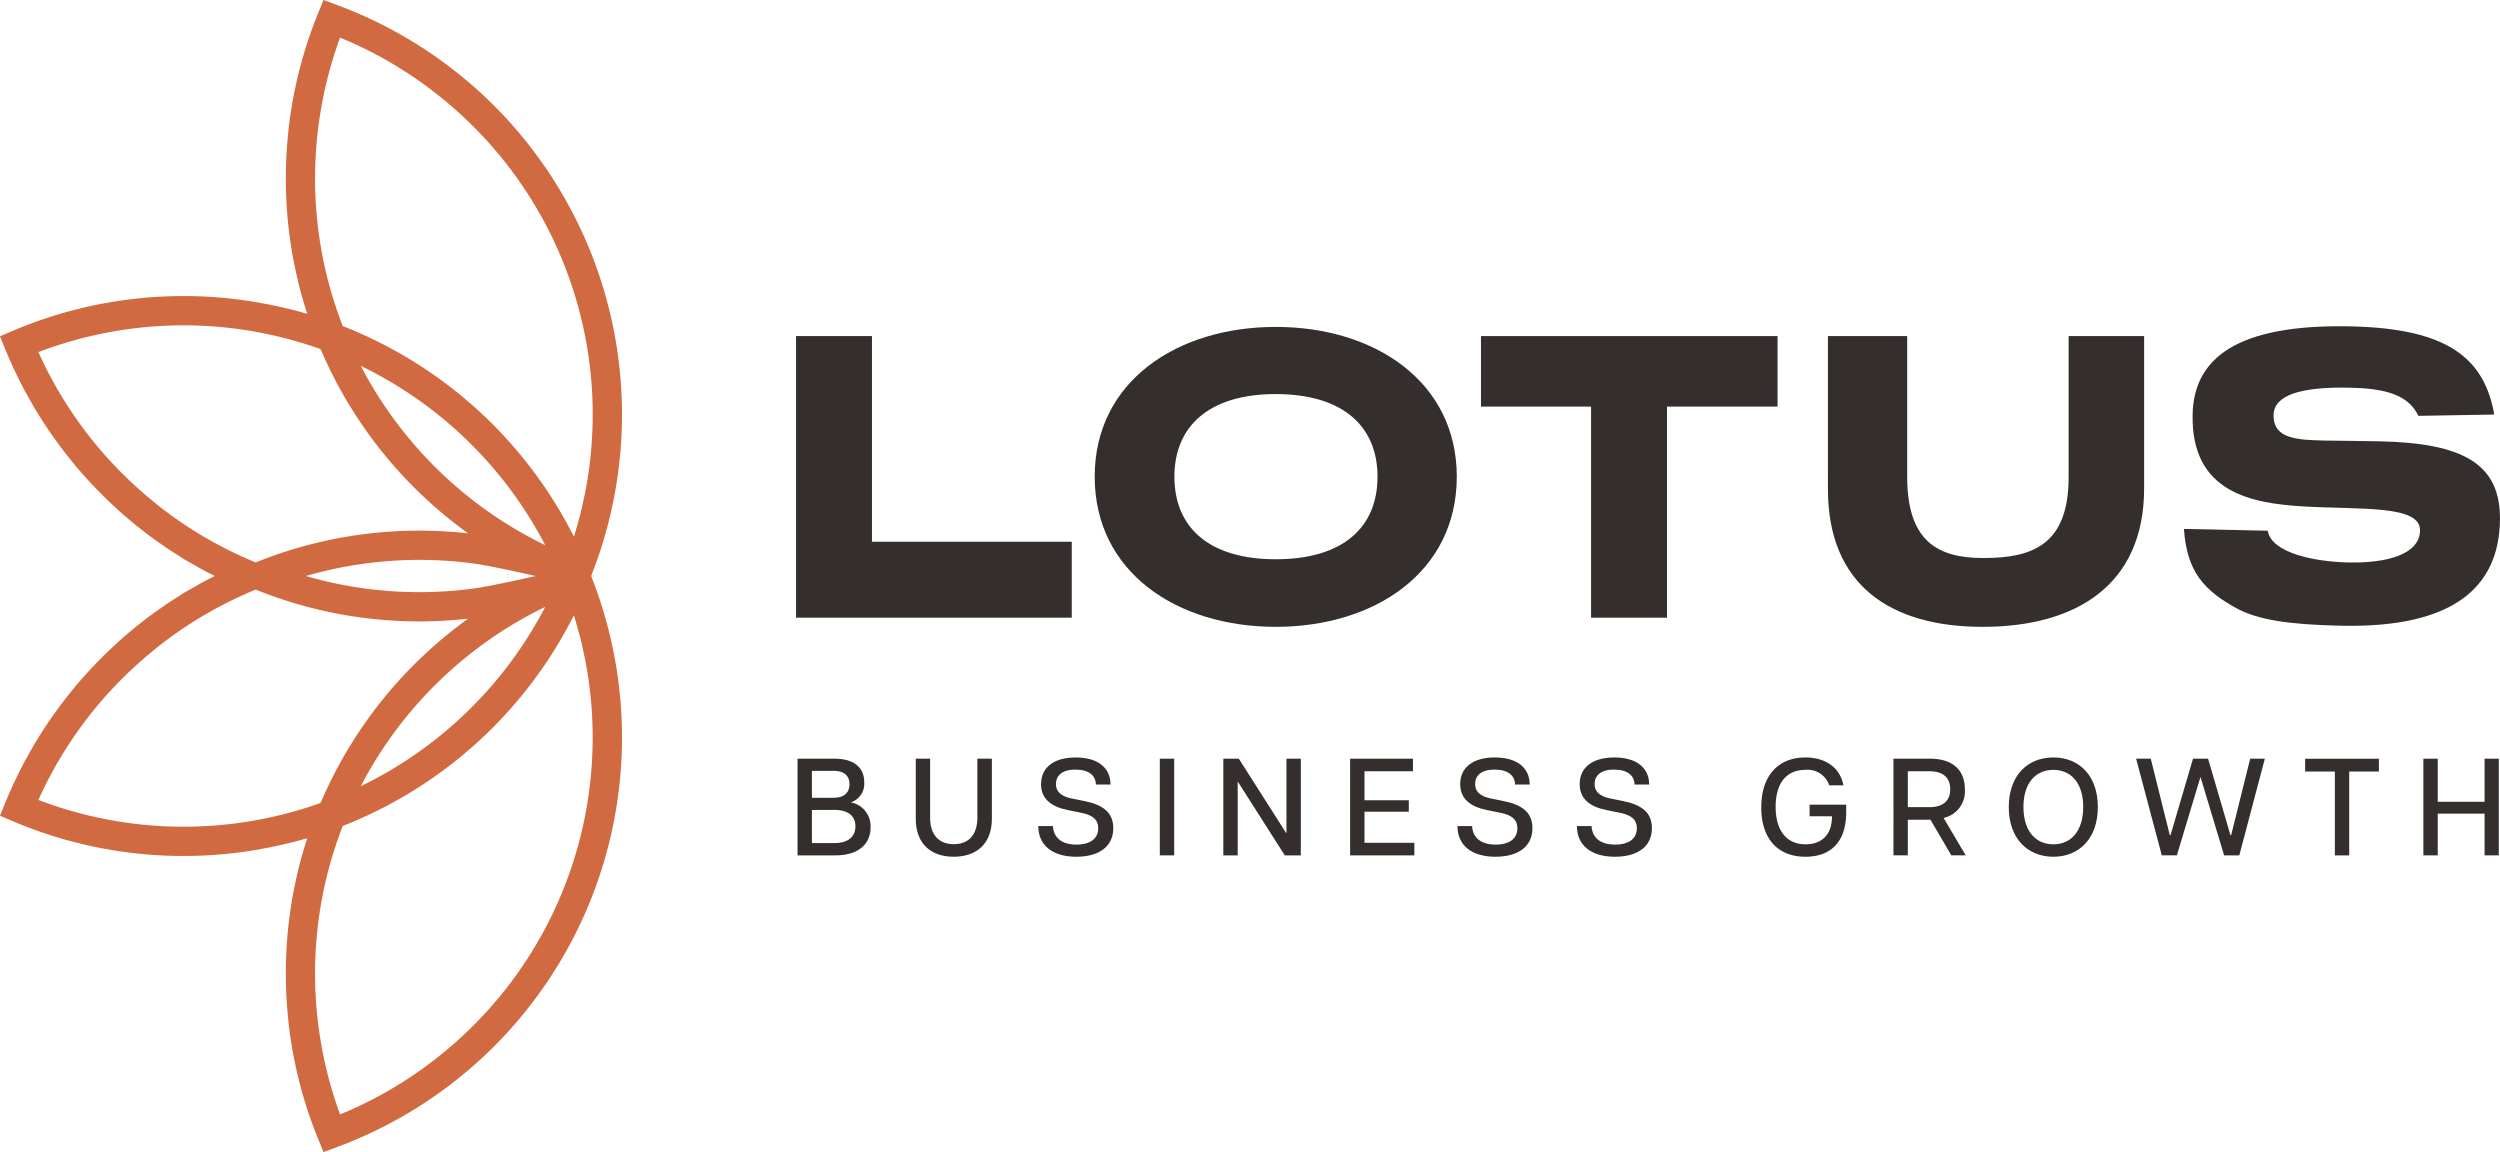<svg id="Group_27" data-name="Group 27" xmlns="http://www.w3.org/2000/svg" xmlns:xlink="http://www.w3.org/1999/xlink" width="325.668" height="150.075" viewBox="0 0 325.668 150.075">
  <defs>
    <clipPath id="clip-path">
      <rect id="Rectangle_64" data-name="Rectangle 64" width="325.668" height="150.075" fill="none"/>
    </clipPath>
  </defs>
  <g id="Group_26" data-name="Group 26" clip-path="url(#clip-path)">
    <path id="Path_83" data-name="Path 83" d="M192.609,183.225h4.8c2.681,0,3.886,1.26,3.886,3.076a2.538,2.538,0,0,1-1.745,2.609,3.167,3.167,0,0,1,2.573,3.257c0,2.086-1.457,3.652-4.606,3.652h-4.911Zm4.678,5.092c1.331,0,2.087-.612,2.087-1.782,0-1.133-.756-1.727-2.087-1.727H194.48v3.509Zm.126,5.9c1.889,0,2.735-.918,2.735-2.178s-.846-2.141-2.735-2.141H194.48v4.318Z" transform="translate(-88.715 -84.393)" fill="#342f2d"/>
    <path id="Path_84" data-name="Path 84" d="M221.16,191.051v-7.826h1.871v7.7c0,2.232,1.152,3.437,3.077,3.437s3.076-1.205,3.076-3.437v-7.7h1.89v7.826c0,3.238-1.98,4.947-4.966,4.947-3,0-4.948-1.709-4.948-4.947" transform="translate(-101.866 -84.393)" fill="#342f2d"/>
    <path id="Path_85" data-name="Path 85" d="M250.745,191.867h1.907c.072,1.349.972,2.411,3.059,2.411,1.871,0,2.843-.827,2.843-2.123,0-1.241-.882-1.763-2.267-2.033l-1.691-.342c-2.141-.432-3.49-1.439-3.49-3.382,0-2.177,1.673-3.472,4.516-3.472s4.534,1.313,4.534,3.526h-1.907c-.018-1.188-.935-1.943-2.663-1.943-1.817,0-2.537.845-2.537,1.889,0,.881.54,1.565,2.033,1.871l1.619.324c2.519.5,3.814,1.529,3.814,3.544,0,2.447-1.925,3.724-4.822,3.724-3.184,0-4.947-1.565-4.947-3.994" transform="translate(-115.492 -84.255)" fill="#342f2d"/>
    <rect id="Rectangle_63" data-name="Rectangle 63" width="1.871" height="12.594" transform="translate(151.085 98.832)" fill="#342f2d"/>
    <path id="Path_86" data-name="Path 86" d="M295.439,183.225h2.015l6.153,9.661h.054v-9.661h1.871v12.594h-2.087l-6.1-9.571h-.036v9.571h-1.871Z" transform="translate(-136.078 -84.393)" fill="#342f2d"/>
    <path id="Path_87" data-name="Path 87" d="M326.058,183.225h8.186v1.637H327.93v3.779H333.7v1.493H327.93v4.048h6.494v1.638h-8.366Z" transform="translate(-150.181 -84.393)" fill="#342f2d"/>
    <path id="Path_88" data-name="Path 88" d="M351.974,191.867h1.907c.072,1.349.972,2.411,3.059,2.411,1.871,0,2.843-.827,2.843-2.123,0-1.241-.882-1.763-2.268-2.033l-1.691-.342c-2.141-.432-3.49-1.439-3.49-3.382,0-2.177,1.673-3.472,4.516-3.472s4.534,1.313,4.534,3.526h-1.907c-.018-1.188-.935-1.943-2.662-1.943-1.817,0-2.537.845-2.537,1.889,0,.881.54,1.565,2.033,1.871l1.619.324c2.519.5,3.814,1.529,3.814,3.544,0,2.447-1.925,3.724-4.822,3.724-3.184,0-4.947-1.565-4.947-3.994" transform="translate(-162.118 -84.255)" fill="#342f2d"/>
    <path id="Path_89" data-name="Path 89" d="M380.826,191.867h1.907c.072,1.349.972,2.411,3.059,2.411,1.871,0,2.843-.827,2.843-2.123,0-1.241-.882-1.763-2.267-2.033l-1.691-.342c-2.141-.432-3.49-1.439-3.49-3.382,0-2.177,1.673-3.472,4.516-3.472s4.534,1.313,4.534,3.526h-1.907c-.018-1.188-.935-1.943-2.663-1.943-1.817,0-2.537.845-2.537,1.889,0,.881.54,1.565,2.033,1.871l1.619.324c2.519.5,3.814,1.529,3.814,3.544,0,2.447-1.925,3.724-4.822,3.724-3.184,0-4.947-1.565-4.947-3.994" transform="translate(-175.407 -84.255)" fill="#342f2d"/>
    <path id="Path_90" data-name="Path 90" d="M425.354,189.42c0-4.228,2.321-6.495,5.739-6.495,2.5,0,4.5,1.206,4.965,3.634h-1.853a2.965,2.965,0,0,0-3.112-2.015c-2.519,0-3.868,1.8-3.868,4.821,0,3.041,1.385,4.876,3.9,4.876,1.925,0,3.454-1.079,3.437-3.652h-2.914v-1.511h4.768v1.008c0,3.8-1.979,5.775-5.308,5.775-3.562,0-5.757-2.3-5.757-6.44" transform="translate(-195.917 -84.255)" fill="#342f2d"/>
    <path id="Path_91" data-name="Path 91" d="M457.274,183.225h4.75c3.076,0,4.552,1.565,4.552,3.994a3.535,3.535,0,0,1-2.771,3.725l2.879,4.875h-1.871l-2.717-4.642h-2.951v4.642h-1.871Zm4.678,6.315c1.817,0,2.716-.864,2.716-2.322,0-1.493-.9-2.356-2.716-2.356h-2.807v4.678Z" transform="translate(-210.619 -84.393)" fill="#342f2d"/>
    <path id="Path_92" data-name="Path 92" d="M485.124,189.384c0-4.066,2.411-6.459,5.811-6.459,3.382,0,5.793,2.393,5.793,6.459s-2.411,6.477-5.793,6.477c-3.4,0-5.811-2.411-5.811-6.477m5.811,4.857c2.3,0,3.886-1.727,3.886-4.857s-1.584-4.84-3.886-4.84c-2.321,0-3.9,1.709-3.9,4.84s1.584,4.857,3.9,4.857" transform="translate(-223.447 -84.255)" fill="#342f2d"/>
    <path id="Path_93" data-name="Path 93" d="M515.877,183.225h1.907l2.482,9.967h.09l2.933-9.967h1.961l2.915,9.967h.09l2.483-9.967h1.907l-3.328,12.594h-1.979L524.261,185.6l-3.077,10.219h-1.961Z" transform="translate(-237.611 -84.393)" fill="#342f2d"/>
    <path id="Path_94" data-name="Path 94" d="M560.57,184.9H556.7v-1.673h9.607V184.9h-3.868v10.921H560.57Z" transform="translate(-256.415 -84.393)" fill="#342f2d"/>
    <path id="Path_95" data-name="Path 95" d="M593.224,190.385h-6.1v5.433h-1.871V183.225h1.871v5.613h6.1v-5.613h1.853v12.594h-1.853Z" transform="translate(-269.566 -84.393)" fill="#342f2d"/>
    <path id="Path_96" data-name="Path 96" d="M202.135,107.955h26.029v9.89H192.245V81.166h9.89Z" transform="translate(-88.548 -37.385)" fill="#342f2d"/>
    <path id="Path_97" data-name="Path 97" d="M287.956,118.02c-12.878,0-23.584-7.119-23.584-19.563,0-12.39,10.706-19.508,23.584-19.508s23.584,7.119,23.584,19.508c0,12.444-10.7,19.563-23.584,19.563m0-30.321c-8.749,0-13.2,4.239-13.2,10.759,0,6.575,4.456,10.759,13.2,10.759,8.8,0,13.259-4.184,13.259-10.759,0-6.52-4.456-10.759-13.259-10.759" transform="translate(-121.769 -36.364)" fill="#342f2d"/>
    <path id="Path_98" data-name="Path 98" d="M396.292,90.349h-14.4v27.5H372v-27.5H357.656V81.166h38.636Z" transform="translate(-164.735 -37.385)" fill="#342f2d"/>
    <path id="Path_99" data-name="Path 99" d="M482.638,101c0,12.716-9.02,18.041-21.03,18.041s-20.16-5.434-20.16-17.932V81.165h10.325V99.477c0,8.477,4.021,10.6,9.944,10.6,6.467,0,11.086-1.793,11.086-10.542V81.165h9.835Z" transform="translate(-203.329 -37.384)" fill="#342f2d"/>
    <path id="Path_100" data-name="Path 100" d="M41.444,1.707a57.035,57.035,0,0,0-3.719,14.011c-.129.964-.225,1.931-.3,2.9-.012.151-.027.3-.038.453-.068.923-.111,1.847-.134,2.771,0,.177-.007.353-.01.53-.015.932-.01,1.862.02,2.791,0,.122.012.244.017.366q.055,1.384.175,2.762c.006.074.01.148.017.222.087.941.2,1.878.337,2.812.023.164.045.328.07.491q.207,1.366.481,2.72c.032.16.067.32.1.48.2.926.408,1.849.649,2.764.018.066.038.132.056.2q.361,1.35.791,2.681c.024.074.042.15.066.224q-1.1-.322-2.209-.6c-.1-.025-.2-.045-.3-.069-.831-.2-1.668-.385-2.509-.551q-.364-.072-.73-.14c-.935-.172-1.874-.33-2.819-.456A56.9,56.9,0,0,0,5.272,41.705q-1.791.622-3.543,1.366L0,43.807l.708,1.741q.525,1.291,1.114,2.55c.128.276.269.545.4.818.271.559.544,1.118.833,1.667.168.32.347.633.522.949.271.492.544.983.829,1.467.195.331.4.655.6.982.283.458.57.915.866,1.365.215.327.436.651.658.973q.451.657.919,1.3.348.477.7.946.482.634.983,1.252c.244.3.489.606.739.9.348.414.7.819,1.063,1.223.251.282.5.566.756.843.384.414.778.817,1.173,1.22.247.251.489.507.74.754.454.445.92.877,1.388,1.306.206.189.406.385.614.571q1.024.913,2.089,1.778c.1.081.2.156.3.236.614.491,1.237.973,1.871,1.438.256.188.521.365.781.549.489.346.977.69,1.477,1.021.3.2.615.392.923.587.339.215.673.439,1.017.647.13.078.264.149.395.226.331.2.666.384,1,.574.467.264.935.525,1.41.776.348.184.7.362,1.05.539l.055.028-.055.028c-.352.177-.7.355-1.05.539-.475.251-.943.512-1.41.776-.334.19-.67.378-1,.574-.131.078-.265.148-.395.227-.344.208-.677.432-1.017.647-.308.2-.619.387-.923.588-.5.33-.988.675-1.477,1.021-.259.184-.524.361-.781.549-.634.466-1.257.947-1.871,1.438-.1.08-.2.155-.3.236q-1.066.863-2.089,1.778c-.208.186-.408.382-.614.571-.468.43-.934.861-1.388,1.306-.251.247-.493.5-.74.754-.395.4-.789.806-1.173,1.22-.256.277-.5.561-.756.843-.359.4-.715.809-1.063,1.222-.25.3-.495.6-.739.9q-.5.62-.983,1.252-.358.469-.7.947-.468.643-.919,1.3c-.222.323-.442.646-.658.973-.3.45-.583.907-.866,1.366-.2.326-.405.651-.6.981-.285.483-.558.975-.829,1.467-.174.317-.353.629-.522.949-.289.549-.562,1.108-.833,1.668-.133.273-.273.542-.4.818q-.587,1.26-1.114,2.55L0,106.268,1.729,107q1.75.744,3.543,1.366a56.893,56.893,0,0,0,26.181,2.638c.945-.126,1.884-.284,2.819-.456.244-.045.487-.092.73-.14.841-.166,1.678-.348,2.509-.551.1-.024.2-.044.3-.069q1.112-.278,2.209-.6c-.024.074-.042.15-.066.225q-.428,1.331-.791,2.68c-.018.066-.038.132-.056.2-.241.916-.454,1.838-.649,2.764-.033.16-.069.32-.1.48q-.273,1.354-.481,2.72c-.025.164-.047.328-.07.492-.134.934-.25,1.872-.337,2.812-.007.073-.011.148-.017.222q-.122,1.377-.175,2.762c0,.122-.012.244-.017.366-.031.929-.035,1.86-.02,2.791,0,.177.005.353.01.53.023.924.066,1.847.134,2.771.011.151.026.3.038.453.079.967.175,1.934.3,2.9a57.029,57.029,0,0,0,3.719,14.011l.7,1.707,1.73-.638A56.895,56.895,0,0,0,80.528,88.558q-.119-.89-.265-1.774c-.033-.2-.073-.4-.108-.6-.069-.389-.135-.778-.211-1.165,0-.009,0-.019-.005-.028-.044-.224-.1-.445-.143-.668-.074-.352-.146-.7-.226-1.054,0-.013-.005-.026-.009-.039-.052-.229-.113-.455-.169-.683-.082-.337-.162-.675-.25-1.011,0-.017-.009-.036-.013-.053-.061-.231-.13-.46-.194-.691-.09-.325-.177-.65-.273-.973-.006-.022-.012-.045-.019-.067-.07-.234-.147-.465-.22-.7-.1-.311-.191-.622-.293-.932-.01-.028-.018-.056-.027-.084-.079-.237-.166-.471-.248-.707-.1-.3-.2-.594-.312-.888-.012-.032-.022-.065-.034-.1-.088-.238-.184-.473-.275-.71-.071-.186-.14-.372-.213-.557l.016-.044-.016-.044c.073-.185.142-.372.213-.557.091-.237.187-.471.275-.71.012-.032.022-.065.034-.1.108-.295.209-.592.312-.888.082-.236.169-.47.248-.707.009-.028.017-.056.027-.084.1-.309.2-.621.293-.932.073-.233.15-.464.22-.7.007-.023.012-.045.019-.067.1-.323.183-.648.273-.973.064-.23.133-.46.194-.691,0-.018.009-.036.013-.053.088-.336.168-.673.25-1.01.056-.228.117-.455.169-.684,0-.013.006-.026.009-.039.08-.35.152-.7.226-1.054.047-.223.1-.444.143-.668,0-.009,0-.018.005-.028.076-.387.143-.776.211-1.164.035-.2.074-.4.108-.6q.146-.884.265-1.774A56.895,56.895,0,0,0,43.871.638L42.141,0ZM75.265,81.9c.108.389.224.776.322,1.167.166.658.307,1.322.447,1.987.07.327.15.651.214.98l.006.036c.188.982.352,1.97.485,2.965,0,.01,0,.02,0,.03a53.029,53.029,0,0,1-19.81,48.73q-.823.649-1.671,1.264A52.779,52.779,0,0,1,44.3,145.175a53.345,53.345,0,0,1-2.792-11.323q-.343-2.575-.434-5.163-.061-1.723-.01-3.443.026-.86.079-1.718a52.918,52.918,0,0,1,3.507-15.933A57,57,0,0,0,74.761,80.15c.181.578.343,1.162.5,1.747M47,102.414A53.253,53.253,0,0,1,71.025,79.057,53.235,53.235,0,0,1,47,102.414M60.991,80.591A57.157,57.157,0,0,0,41.76,104.6,53.031,53.031,0,0,1,5,104.206,53.1,53.1,0,0,1,19.879,84.823c.343-.28.683-.563,1.033-.835a52.67,52.67,0,0,1,12.4-7.18,56.826,56.826,0,0,0,27.682,3.783m.66-7.188c2.472.33,8.118,1.634,8.118,1.634s-5.646,1.3-8.118,1.634a53.118,53.118,0,0,1-21.813-1.634A53.127,53.127,0,0,1,61.651,73.4m-28.342-.136a52.65,52.65,0,0,1-12.4-7.18c-.35-.272-.69-.554-1.033-.834a53.58,53.58,0,0,1-6.6-6.411A53.286,53.286,0,0,1,5,45.869a53.031,53.031,0,0,1,36.762-.392A57.157,57.157,0,0,0,60.991,69.484a56.826,56.826,0,0,0-27.682,3.783m37.716-2.249A53.252,53.252,0,0,1,47,47.662,53.234,53.234,0,0,1,71.025,71.018m-15.763-60q.848.616,1.671,1.264a53.029,53.029,0,0,1,19.81,48.73c0,.01,0,.02,0,.03-.133.994-.3,1.982-.485,2.965l-.006.037c-.063.328-.144.652-.214.98-.14.665-.282,1.329-.447,1.987-.1.392-.214.778-.322,1.168-.161.584-.323,1.169-.5,1.747A57,57,0,0,0,44.65,42.48a52.914,52.914,0,0,1-3.507-15.933q-.053-.858-.079-1.717-.05-1.719.01-3.444.091-2.584.434-5.163A53.329,53.329,0,0,1,44.3,4.9a52.753,52.753,0,0,1,10.962,6.118" fill="#d16a40"/>
    <path id="Path_101" data-name="Path 101" d="M557.964,90.46c-1.351-2.91-4.707-3.579-8.944-3.669-6.41-.136-9.859.986-9.913,3.539-.067,3.151,3.083,3.273,6.777,3.351,1.793.038,3.587.022,7.01.095,10.866.231,15.864,2.892,15.7,10.389-.185,8.692-6.167,13.946-20.673,13.637-7.171-.153-10.744-.826-13.38-2.132-4.568-2.435-6.742-4.981-7.114-10.478l10.92.232c.48,2.945,6.218,4.046,10.51,4.137,4.89.1,9.261-1,9.328-4.149.072-3.369-7.715-2.719-15.206-3.15-6.731-.415-14.637-1.779-14.42-11.993.154-7.225,5.632-11.783,20.572-11.465,12.549.267,17.415,4.067,18.724,11.487Z" transform="translate(-242.933 -36.289)" fill="#342f2d"/>
  </g>
</svg>
